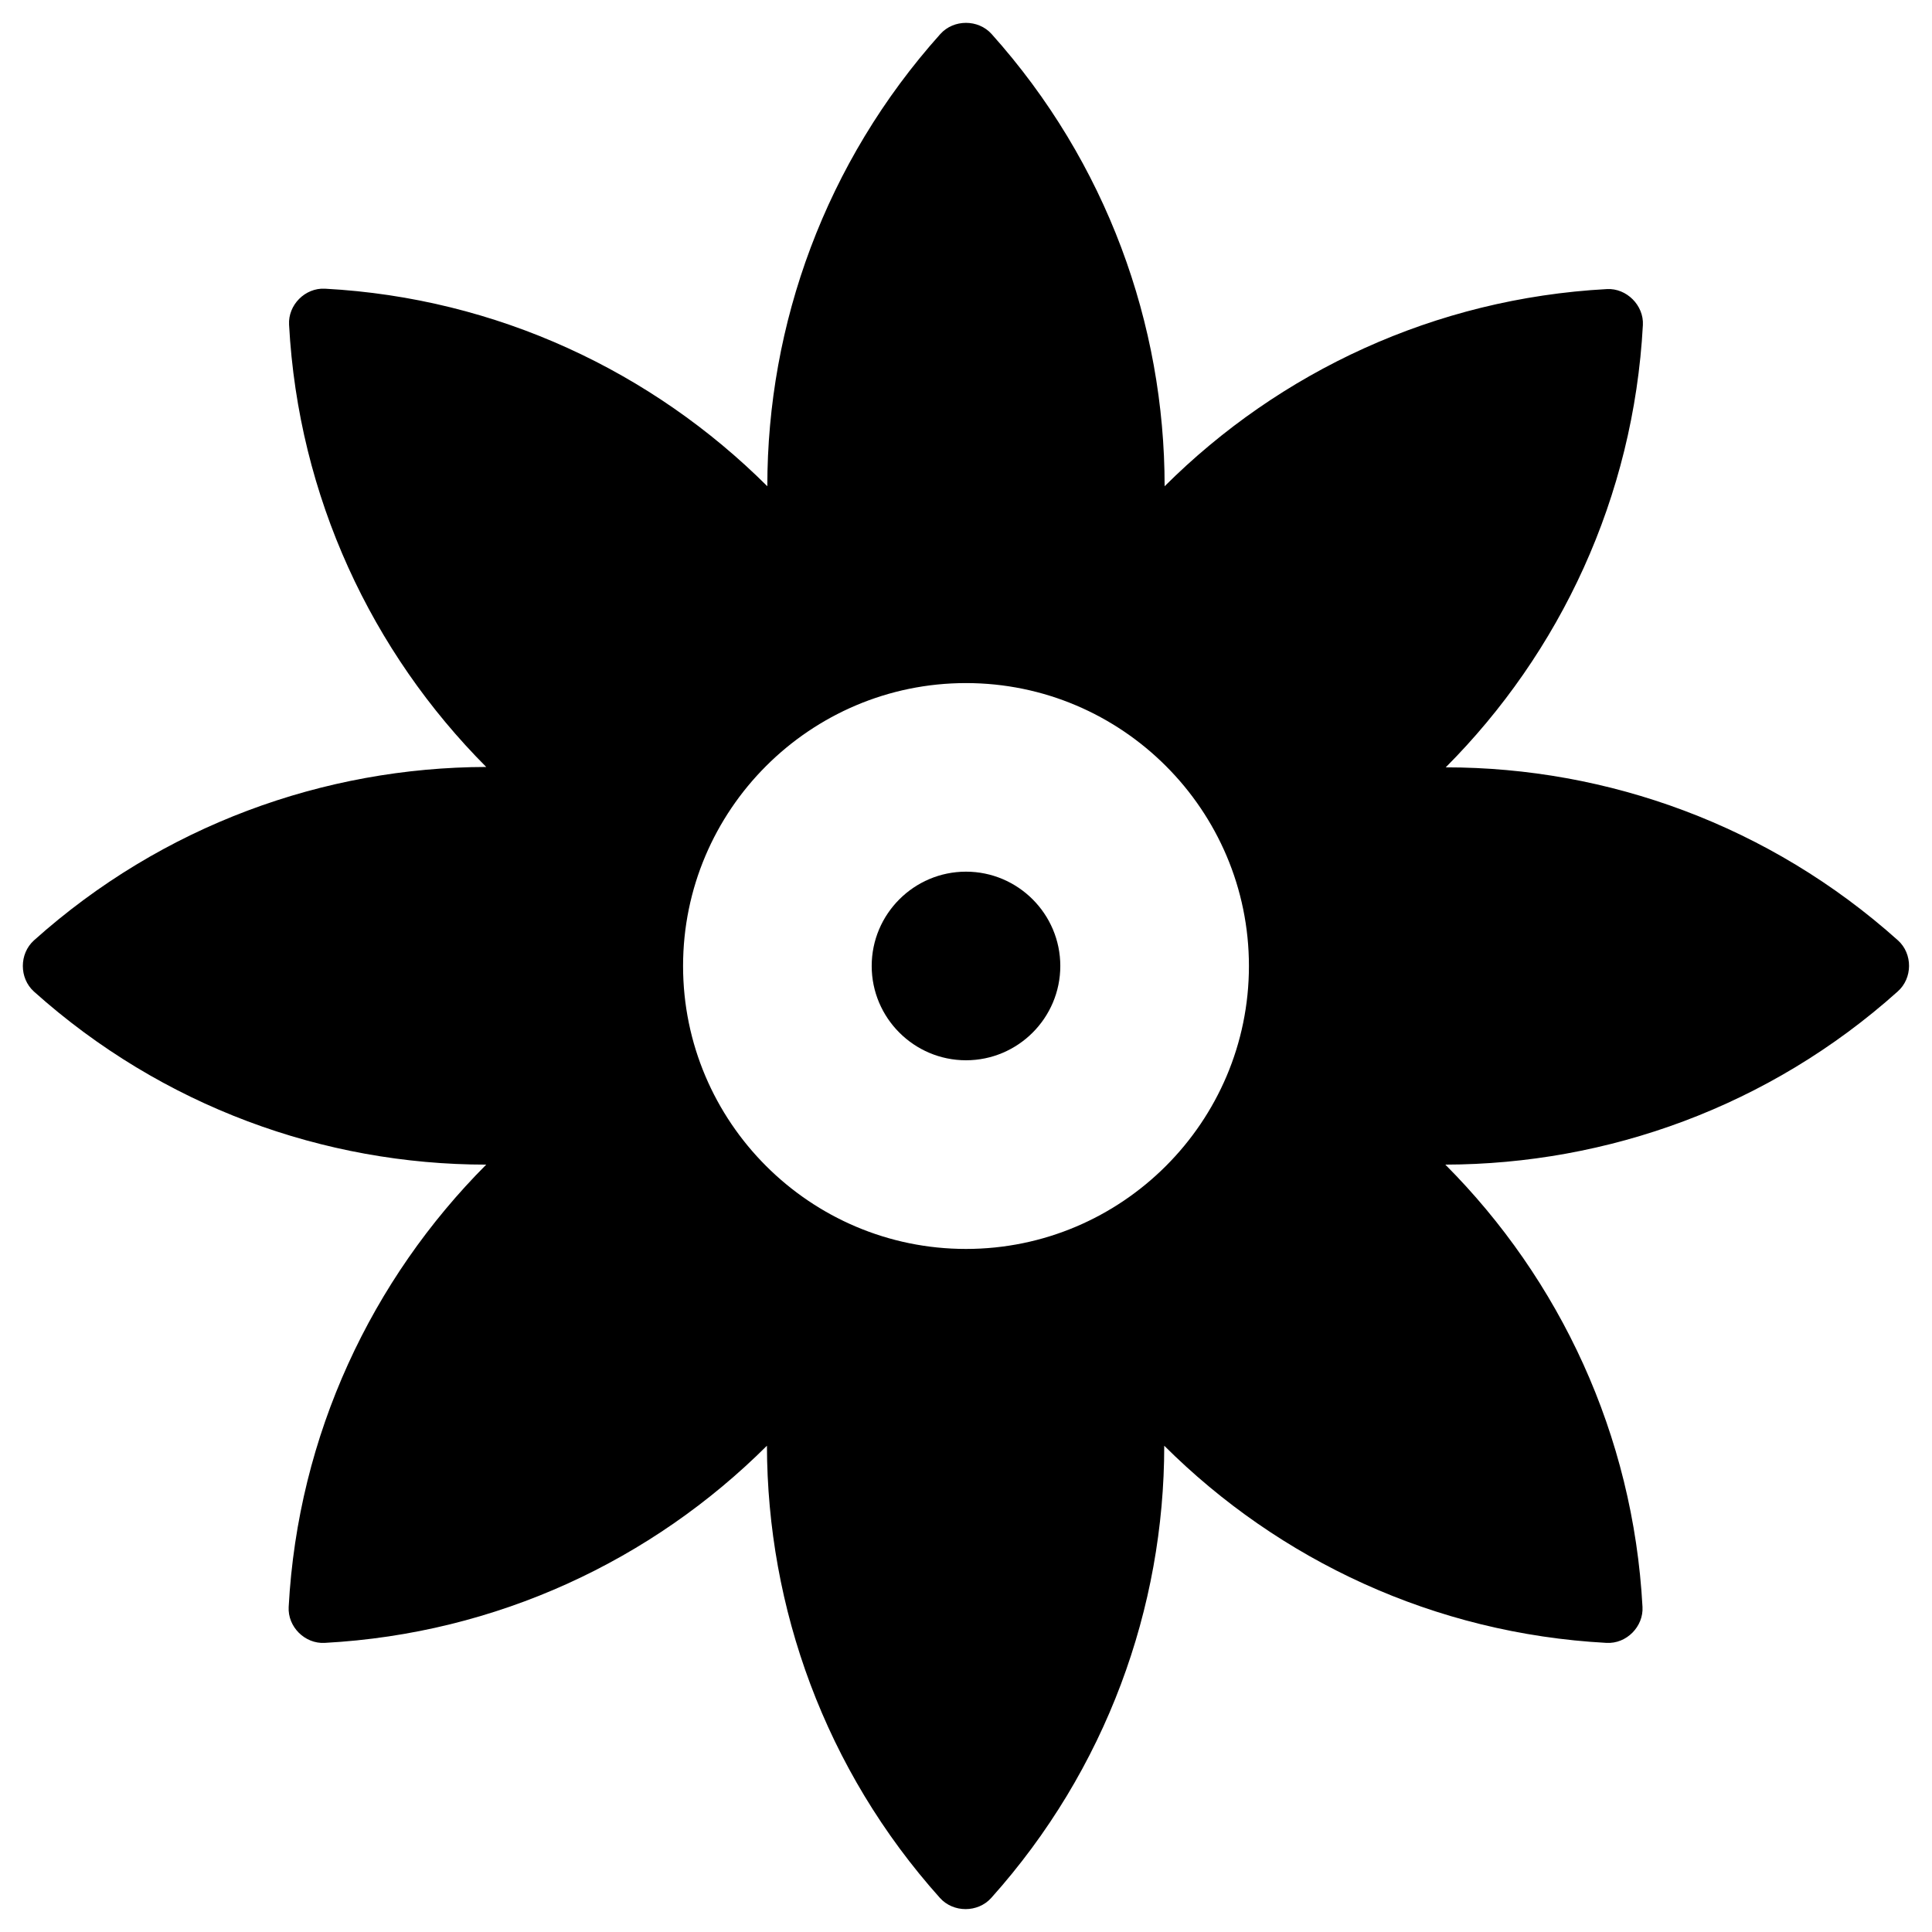 <?xml version="1.0" encoding="UTF-8"?>
<!-- Uploaded to: SVG Repo, www.svgrepo.com, Generator: SVG Repo Mixer Tools -->
<svg fill="#000000" width="800px" height="800px" version="1.1" viewBox="144 144 512 512" xmlns="http://www.w3.org/2000/svg">
 <g>
  <path d="m400 375c-13.777 0-24.992 11.219-24.992 24.992 0 13.777 11.219 24.992 24.992 24.992 13.777 0 24.992-11.219 24.992-24.992 0-13.773-11.219-24.992-24.992-24.992z"/>
  <path d="m646.98 393.21c-34.047-30.504-76.949-45.855-119.85-45.855 30.309-30.406 49.789-71.535 52.25-117.2 0.297-5.215-4.328-9.84-9.543-9.543-45.656 2.461-86.789 21.941-117.2 52.25 0-42.902-15.352-85.805-45.855-119.85-3.543-3.938-10.035-3.938-13.578 0-30.504 34.047-45.855 76.949-45.855 119.85-30.406-30.309-71.539-49.891-117.2-52.352-5.312-0.297-9.84 4.328-9.543 9.543 2.461 45.656 21.941 86.789 52.25 117.2-42.906 0.102-85.809 15.449-119.85 45.953-3.938 3.543-3.938 10.035 0 13.578 34.047 30.504 76.949 45.855 119.85 45.855-30.309 30.406-49.891 71.539-52.352 117.2-0.297 5.312 4.328 9.84 9.543 9.543 45.656-2.461 86.789-21.941 117.2-52.25 0.098 42.902 15.352 85.805 45.855 119.85 3.543 3.938 10.035 3.938 13.578 0 30.504-34.047 45.855-76.949 45.855-119.85 30.406 30.309 71.535 49.789 117.2 52.25 5.312 0.297 9.84-4.328 9.543-9.543-2.461-45.656-21.941-86.789-52.25-117.2 42.902-0.098 85.805-15.352 119.85-45.855 4.035-3.539 4.035-10.035 0.102-13.578zm-246.98 81.773c-41.328 0-74.98-33.652-74.98-74.98s33.652-74.98 74.98-74.98 74.98 33.652 74.98 74.98-33.652 74.98-74.98 74.98z"/>
 </g>
</svg>